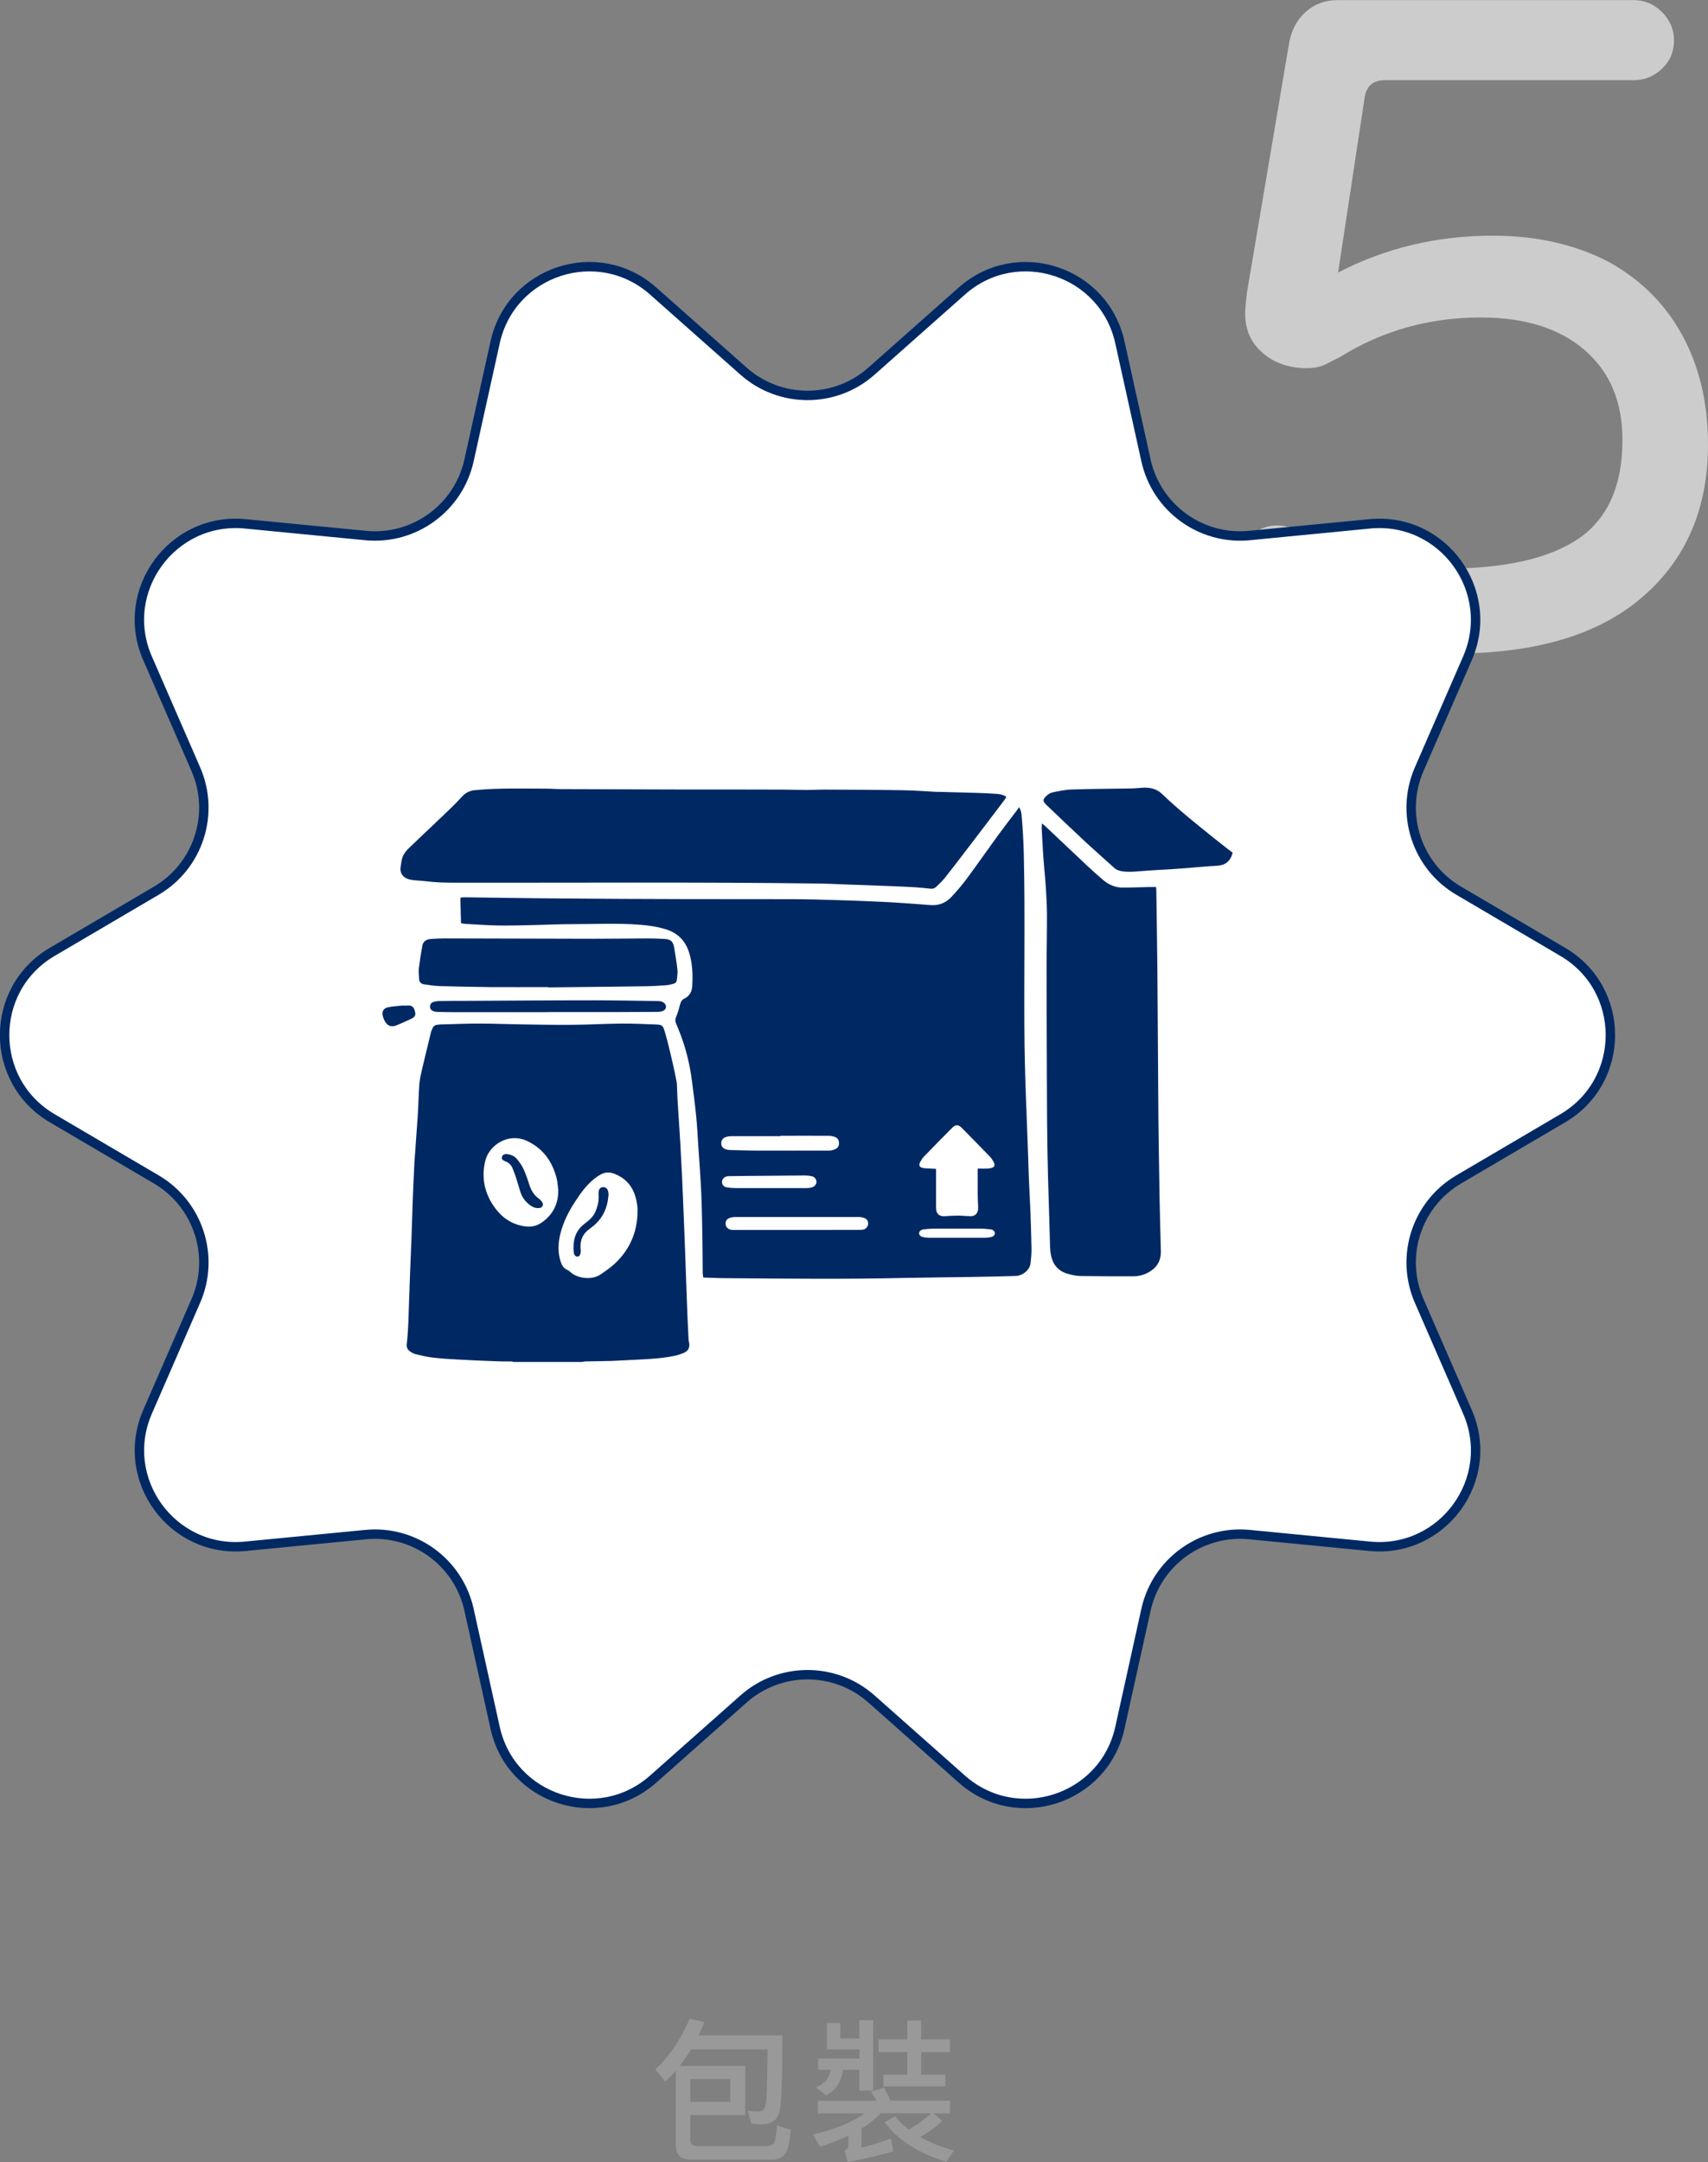 <?xml version="1.0" encoding="UTF-8"?><svg id="_圖層_2" xmlns="http://www.w3.org/2000/svg" viewBox="0 0 181.28 229.43"><rect x="0" y="0" width="181.28" height="229.43" fill="#808080" stroke="none"/><defs><style>.cls-1{fill:#002964;}.cls-2{fill:#999;}.cls-3{fill:#ccc;}.cls-4{fill:#fff;stroke:#002964;stroke-miterlimit:10;}</style></defs><g id="_轉外框"><g><path class="cls-3" d="M133.53,63.67c-.65-.46-1.14-.94-1.46-1.46-.33-.52-.49-1.24-.49-2.15,0-1.24,.37-2.26,1.12-3.08,.75-.81,1.71-1.22,2.88-1.22,.59,0,1.27,.16,2.05,.49,5.27,2.73,10.48,4.1,15.62,4.1,6.38,0,11.13-1.06,14.26-3.17,3.12-2.12,4.69-5.62,4.69-10.5,0-4.04-1.33-7.21-4-9.52-2.67-2.31-6.35-3.47-11.04-3.47-5.47,0-10.45,1.4-14.94,4.2l-1.17,.59c-.65,.39-1.43,.59-2.34,.59-1.89,0-3.45-.54-4.69-1.61-1.24-1.07-1.86-2.46-1.86-4.15,0-.52,.06-1.3,.2-2.34l4.39-25.98c.2-1.5,.76-2.7,1.71-3.61,.94-.91,2.13-1.37,3.56-1.37h31.35c1.17,0,2.18,.42,3.03,1.27,.85,.85,1.27,1.86,1.27,3.03s-.42,2.17-1.27,2.98c-.85,.81-1.86,1.22-3.03,1.22h-26.37c-1.24,0-1.95,.59-2.15,1.76l-2.83,18.65c5.01-2.6,10.48-3.91,16.41-3.91,4.69,0,8.82,.94,12.4,2.83,3.38,1.89,5.97,4.49,7.76,7.81,1.79,3.32,2.69,7.16,2.69,11.52,0,6.77-2.31,12.16-6.93,16.16-4.62,4-11.26,6.01-19.92,6.01-7.94,0-14.91-1.89-20.9-5.66Z"/><path class="cls-4" d="M102.09,188.8l-9.6-8.51c-3.87-3.43-9.7-3.43-13.57,0l-9.6,8.51c-5.84,5.17-15.09,2.17-16.77-5.45l-2.77-12.53c-1.12-5.05-5.83-8.47-10.98-7.97l-12.77,1.24c-7.77,.75-13.48-7.11-10.37-14.27l5.12-11.76c2.07-4.74,.27-10.28-4.19-12.9l-11.06-6.5c-6.72-3.96-6.72-13.68,0-17.64l11.06-6.5c4.46-2.62,6.26-8.16,4.19-12.9l-5.12-11.76c-3.12-7.15,2.6-15.02,10.37-14.27l12.77,1.24c5.15,.5,9.86-2.92,10.98-7.97l2.77-12.53c1.68-7.62,10.93-10.62,16.77-5.45l9.6,8.51c3.87,3.43,9.7,3.43,13.57,0l9.6-8.51c5.84-5.17,15.09-2.17,16.77,5.45l2.77,12.53c1.12,5.05,5.83,8.47,10.98,7.97l12.77-1.24c7.77-.75,13.48,7.11,10.37,14.27l-5.12,11.76c-2.07,4.74-.27,10.28,4.19,12.9l11.06,6.5c6.72,3.96,6.72,13.68,0,17.64l-11.06,6.5c-4.46,2.62-6.26,8.16-4.19,12.9l5.12,11.76c3.12,7.15-2.6,15.02-10.37,14.27l-12.77-1.24c-5.15-.5-9.86,2.92-10.98,7.97l-2.77,12.53c-1.68,7.62-10.93,10.62-16.77,5.45Z"/><g id="wYKV12.tif"><g><path class="cls-1" d="M54.6,144.54c-.12-.02-.24-.06-.36-.06-.56-.01-1.13,0-1.69-.03-1.33-.05-2.66-.1-3.99-.18-.89-.05-1.78-.1-2.67-.21-.6-.07-1.2-.22-1.79-.36-.22-.05-.43-.18-.62-.32-.24-.18-.35-.44-.31-.74,.17-1.46,.19-2.94,.24-4.41,.07-2.25,.17-4.51,.26-6.76,.05-1.31,.08-2.63,.13-3.94,.06-1.42,.11-2.85,.19-4.27,.1-1.58,.24-3.15,.34-4.73,.08-1.17,.09-2.35,.18-3.51,.05-.57,.19-1.14,.32-1.7,.28-1.22,.59-2.43,.88-3.65,.01-.06,.02-.13,.04-.18,.29-.72,.3-.71,1-.78,.14-.01,.28-.01,.42-.01,1.27-.03,2.54-.09,3.81-.08,1.36,0,2.73,.06,4.09,.08,1.9,.03,3.79,.07,5.69,.05,1.75-.01,3.51-.12,5.26-.13,1.16-.01,2.32,.05,3.48,.09,.85,.03,.85,.1,1.08,.85,.31,1.02,.53,2.06,.78,3.09,.16,.67,.29,1.35,.43,2.02,.03,.12,.04,.25,.05,.37,.03,.55,.04,1.1,.07,1.64,.09,1.52,.2,3.03,.29,4.54,.07,1.27,.14,2.53,.2,3.8,.07,1.59,.13,3.19,.2,4.79,.03,.86,.07,1.72,.1,2.58,.06,1.78,.13,3.57,.19,5.35,.02,.61,.05,1.22,.07,1.83,.04,.86,.08,1.72,.12,2.58,0,.09,.03,.18,.05,.28,.11,.55-.06,.92-.57,1.14-.3,.13-.62,.23-.94,.3-1.17,.25-2.35,.33-3.54,.39-1.06,.05-2.13,.12-3.19,.16-.89,.03-1.79,.03-2.68,.05-.15,0-.3,.04-.46,.06h-7.15Zm13.06-15.87c0-.17,.02-.35,0-.52-.16-1.61-.78-2.92-2.4-3.57-.48-.2-.95-.22-1.41,.01-.25,.12-.49,.28-.71,.45-.87,.67-1.5,1.55-2.09,2.46-.71,1.08-1.29,2.23-1.59,3.49-.23,.96-.26,1.92,.04,2.88,.13,.4,.33,.74,.75,.91,.11,.05,.21,.14,.3,.22,.73,.67,2.28,.88,3.21,.23,.45-.31,.91-.62,1.32-.98,1.67-1.48,2.53-3.34,2.59-5.58Zm-8.4-2.32c-.06-.43-.07-.88-.18-1.3-.45-1.78-1.42-3.15-3.11-3.96-.48-.23-.99-.33-1.5-.31-1.38,.07-2.67,1.11-2.98,2.46-.42,1.84-.03,3.53,1.12,5.04,.81,1.06,1.85,1.7,3.19,1.87,.72,.09,1.34-.12,1.88-.55,1.06-.82,1.58-1.91,1.57-3.27Z"/><path class="cls-1" d="M48.93,98c-.03-.94-.05-1.83-.07-2.74,.18-.02,.3-.04,.42-.04,3.32,.04,6.65,.1,9.97,.12,4.41,.04,8.81,.06,13.22,.07,3.84,.01,7.69,0,11.53,.01,1.65,0,3.29,.05,4.94,.1,1.63,.05,3.26,.11,4.89,.19,1.27,.06,2.53,.16,3.8,.25,.44,.03,.87,.08,1.31,.09,.8,.03,1.49-.29,2.02-.85,.61-.65,1.19-1.33,1.72-2.05,1.07-1.45,2.1-2.93,3.16-4.39,.7-.96,1.43-1.9,2.15-2.85,.05-.06,.08-.13,.15-.26,.26,.36,.27,.7,.3,1.01,.11,1.29,.19,2.59,.22,3.89,.16,6.8,0,13.61,.08,20.41,.02,1.38,.06,2.76,.1,4.13,.02,.81,.06,1.63,.09,2.44,.06,1.71,.13,3.41,.19,5.12,.03,.88,.05,1.75,.09,2.63,.05,1.11,.11,2.22,.16,3.33,0,.02,0,.03,0,.05,.04,1.3,.09,2.6,.11,3.9,0,.5-.04,1-.1,1.49-.08,.68-.73,1.26-1.49,1.35-.08,0-.16,.01-.23,.01-1.54,.04-3.07,.08-4.61,.1-2.3,.04-4.61,.05-6.91,.1-6.32,.15-12.64,.08-18.96,.03-.83,0-1.66-.04-2.54-.07-.02-.18-.06-.36-.06-.54-.01-1.18-.01-2.35-.03-3.53-.03-1.61-.05-3.23-.12-4.84-.08-1.75-.21-3.5-.33-5.25-.06-.95-.11-1.91-.2-2.86-.13-1.31-.3-2.61-.47-3.91-.21-1.6-.58-3.17-1.14-4.69-.17-.46-.35-.9-.54-1.35-.09-.23-.1-.42,0-.67,.19-.43,.31-.88,.43-1.34,.07-.27,.17-.48,.44-.61,.54-.26,.82-.74,.85-1.32,.07-1.19,.03-2.38-.32-3.54-.4-1.31-1.25-2.14-2.55-2.53-.85-.25-1.71-.38-2.59-.45-2.46-.2-4.92-.07-7.38-.07-1.25,0-2.51,.06-3.76,.09-1.35,.03-2.7,.07-4.04,.05-1.14-.02-2.28-.11-3.43-.17-.14,0-.27-.04-.47-.07Zm54.81,26.01c.39,0,.7,.01,1.01,0,.19,0,.38-.03,.55-.09,.25-.09,.32-.29,.2-.53-.11-.22-.24-.44-.41-.62-1-1.04-2.01-2.07-3.02-3.09-.36-.36-.65-.36-1.01,0-1.01,1.01-2,2.03-2.99,3.05-.17,.18-.31,.4-.42,.62-.15,.31-.06,.52,.29,.59,.29,.06,.59,.05,.89,.07,.18,.01,.36,.02,.52,.03,0,.53,0,1,0,1.46,0,.89,0,1.78,0,2.67,0,.64,.33,.94,.97,.89,.44-.03,.87-.06,1.31-.06,.45,0,.91,.05,1.36,.06,.46,.02,.77-.26,.82-.72,.01-.14,0-.28,0-.42-.01-.39-.04-.78-.04-1.17,0-.89,0-1.78,0-2.76Zm-19.16,6.51h0c2.19-.01,4.39-.01,6.58-.01,.16,0,.32,0,.47-.03,.29-.07,.49-.32,.51-.6,.02-.3-.13-.54-.44-.64-.17-.06-.37-.09-.55-.09-4.37,0-8.75,0-13.12,0-.18,0-.38,.03-.55,.08-.33,.1-.49,.35-.47,.67,.02,.29,.25,.55,.57,.6,.17,.03,.34,.02,.52,.02,2.16,0,4.33,0,6.49,0Zm-1.74-9.97s0,.02,0,.02c-1.72,0-3.45,0-5.17,0-.23,0-.47,.03-.69,.11-.26,.1-.42,.33-.43,.62-.01,.3,.14,.52,.4,.63,.18,.07,.39,.11,.59,.11,.91,.03,1.82,.05,2.73,.06,2.57,0,5.14,.01,7.72,0,.21,0,.44-.06,.63-.14,.26-.11,.43-.31,.43-.62,0-.32-.12-.57-.41-.68-.23-.09-.48-.13-.73-.13-1.69-.01-3.39,0-5.08,0Zm-1.11,5.53h0c1.28,0,2.57,0,3.85,0,.2,0,.41-.02,.6-.08,.3-.09,.5-.37,.48-.62-.02-.24-.21-.5-.49-.56-.23-.05-.46-.08-.7-.08-2.16,.01-4.32,.03-6.48,.05-.5,0-1,.02-1.5,.02-.11,0-.22,0-.33,.02-.31,.06-.52,.31-.53,.58,0,.31,.19,.55,.54,.6,.31,.04,.62,.07,.93,.07,1.21,0,2.41,0,3.62,0Zm19.82,5.27c1,0,2.01,0,3.01,0,.22,0,.44-.03,.65-.08,.25-.06,.39-.23,.38-.41,0-.19-.2-.38-.45-.4-.36-.04-.72-.08-1.08-.08-1.63,0-3.26,0-4.89,0-.39,0-.78,.04-1.17,.08-.25,.03-.44,.21-.45,.4,0,.18,.13,.35,.38,.41,.21,.05,.43,.07,.65,.08,.99,0,1.97,0,2.96,0Z"/><path class="cls-1" d="M106.81,84.56c-.06,.11-.11,.2-.17,.29-1.35,1.79-2.71,3.57-4.07,5.35-.75,.98-1.5,1.97-2.27,2.94-.27,.34-.6,.64-.91,.95-.16,.16-.36,.24-.6,.22-.53-.06-1.06-.11-1.59-.15-.83-.05-1.66-.09-2.49-.12-1.8-.07-3.6-.14-5.4-.2-.77-.03-1.53-.07-2.3-.08-13-.17-26-.07-39-.09-.96,0-1.91-.04-2.86-.16-.45-.06-.91-.06-1.36-.12-.21-.03-.43-.08-.63-.17-.5-.23-.73-.68-.64-1.23,.04-.22,.07-.43,.1-.65,.09-.52,.36-.93,.73-1.29,.72-.7,1.45-1.39,2.18-2.08,.82-.78,1.64-1.55,2.45-2.34,.37-.36,.73-.74,1.08-1.12,.37-.4,.81-.61,1.35-.66,2.5-.24,5.01-.17,7.52-.16,.55,0,1.1,.05,1.64,.05,4.28,.02,8.56,.03,12.84,.04,1.85,0,3.7,0,5.55,0,1.69,0,3.39,0,5.08,.01,.84,0,1.69,.04,2.53,.04,.61,0,1.22-.04,1.83-.04,2.84,.01,5.68,.02,8.51,.07,1.16,.02,2.31,.11,3.47,.17,.09,0,.19,0,.28,0,1.35,.04,2.69,.07,4.04,.11,.67,.02,1.35,.05,2.02,.1,.37,.03,.75,.07,1.08,.32Z"/><path class="cls-1" d="M110.59,87.38c.17,.14,.27,.21,.37,.31,1.44,1.36,2.87,2.72,4.31,4.07,.59,.56,1.2,1.1,1.82,1.63,.59,.5,1.27,.8,2.06,.8,.96,0,1.91-.04,2.87-.06,.21,0,.43,0,.68,0,.01,.18,.03,.33,.03,.48,.04,3.2,.1,6.39,.12,9.59,.04,4.89,.06,9.78,.1,14.67,.02,2.08,.06,4.17,.09,6.25,.02,1.52,.05,3.04,.09,4.56,.02,1.05,.06,2.1,.08,3.15,.01,.84-.32,1.53-1.02,2.01-.55,.38-1.18,.59-1.86,.6-1.88,0-3.76,0-5.64-.03-.45,0-.9-.11-1.34-.23-1.03-.28-1.61-.98-1.81-2.01-.05-.26-.08-.53-.09-.79-.05-1.64-.08-3.29-.14-4.93-.13-3.68-.18-7.36-.19-11.05-.02-4.61-.04-9.22-.04-13.82,0-1.83,.05-3.67,.04-5.5-.01-1.74-.15-3.47-.31-5.2-.12-1.33-.17-2.66-.25-3.99,0-.14,.02-.27,.03-.5Z"/><path class="cls-1" d="M58.17,104.75c-2.04,0-4.08,.01-6.11,0-1.82-.02-3.64-.06-5.45-.11-.53-.02-1.06-.11-1.58-.18-.33-.05-.54-.22-.55-.59,0-.36-.07-.72-.03-1.08,.1-.82,.23-1.64,.38-2.45,.08-.42,.38-.65,.84-.69,.5-.04,1-.07,1.5-.07,5.28,.01,10.57,.03,15.85,.04,1.94,0,3.89-.03,5.83-.04,.56,0,1.13,.03,1.69,.06,.61,.03,.89,.25,1,.85,.14,.8,.27,1.6,.36,2.41,.04,.35-.03,.72-.06,1.07-.02,.23-.15,.37-.37,.43-.24,.06-.49,.13-.73,.15-.73,.05-1.47,.1-2.2,.11-3.45,.05-6.9,.08-10.34,.12,0-.01,0-.03,0-.04Z"/><path class="cls-1" d="M130.84,90.47c-.25,.94-.79,1.35-1.65,1.4-1.12,.06-2.25,.17-3.37,.26-.5,.04-1,.08-1.5,.11-1.19,.07-2.38,.13-3.56,.23-.53,.04-1.06,.07-1.59,0-.35-.05-.66-.14-.93-.39-1.02-.93-2.06-1.83-3.07-2.77-1.37-1.27-2.71-2.56-4.06-3.85-.48-.46-.47-.62,.02-1.06,.17-.15,.39-.28,.61-.32,.66-.13,1.32-.28,1.99-.3,2.07-.07,4.13-.07,6.2-.11,.45,0,.9-.05,1.35-.08,.76-.04,1.47,.1,2.04,.65,1.71,1.64,3.56,3.12,5.4,4.6,.63,.51,1.28,1.01,1.92,1.51,.07,.06,.15,.1,.2,.13Z"/><path class="cls-1" d="M58.13,107.41c-3.31,0-6.61,0-9.92,0-.6,0-1.19-.01-1.79-.03-.15,0-.31-.03-.45-.09-.2-.08-.33-.23-.33-.47,0-.22,.11-.4,.32-.48,.19-.06,.39-.1,.59-.11,.91-.02,1.82-.02,2.73-.02,4.56-.02,9.12-.06,13.68-.06,2.29,0,4.57,.05,6.86,.08,.24,0,.47,.04,.66,.2,.31,.26,.27,.67-.1,.84-.18,.08-.39,.11-.59,.11-1.52,.01-3.04,.02-4.56,.02-2.37,0-4.73,0-7.1,0,0,0,0,0,0,0Z"/><path class="cls-1" d="M42.95,106.72c.12,0,.26-.02,.4-.02,.36,0,.54,.15,.65,.49,.17,.54,.09,.72-.43,.96-.47,.21-.94,.43-1.41,.63-.62,.27-1.1,.09-1.38-.53-.06-.13-.1-.26-.14-.4-.14-.48,.04-.85,.54-.96,.49-.1,.99-.13,1.49-.18,.09-.01,.19,0,.3,0Z"/><path class="cls-1" d="M64.58,126.83c-.1,1.4-.64,2.51-1.7,3.34-.11,.09-.22,.18-.33,.26-.76,.55-1.02,1.3-.92,2.22,.02,.16,0,.35-.07,.5-.12,.27-.44,.27-.59,0-.04-.07-.07-.14-.07-.22-.12-1.2,.1-2.27,1.13-3.06,.46-.35,.91-.71,1.16-1.27,.21-.5,.35-1,.35-1.54,0-.2-.02-.41,0-.61,.03-.28,.19-.45,.44-.47,.25-.02,.45,.1,.54,.36,.06,.17,.06,.37,.08,.49Z"/><path class="cls-1" d="M57.07,128.2c-.33,0-.6-.15-.86-.34-.46-.35-.79-.8-.97-1.35-.17-.52-.31-1.05-.48-1.57-.1-.31-.22-.62-.34-.92-.15-.38-.41-.66-.81-.79-.01,0-.03,0-.04-.02-.27-.12-.36-.26-.3-.45,.06-.2,.27-.32,.53-.29,.42,.05,.8,.2,1.07,.53,.26,.32,.52,.67,.69,1.05,.25,.54,.44,1.1,.62,1.67,.2,.62,.51,1.14,1.05,1.51,.08,.05,.14,.12,.2,.19,.13,.16,.26,.33,.16,.55-.1,.22-.32,.23-.52,.23Z"/></g></g><g><path class="cls-2" d="M79.06,224.45h-5.79v2.65c0,.42,.24,.63,.75,.63h7.48c.34-.03,.57-.16,.7-.42,.1-.21,.18-.8,.28-1.76l1.46,.47c-.1,.98-.23,1.67-.37,2.1-.23,.67-.76,1.03-1.58,1.06h-8.6c-1.11,0-1.66-.5-1.66-1.48v-7.99c-.36,.42-.73,.83-1.11,1.19l-1.07-1.3c1.43-1.3,2.65-3.09,3.66-5.37l1.56,.36c-.21,.49-.42,.94-.63,1.4h8.9c0,4.26-.1,6.9-.26,7.91-.16,1.01-.83,1.53-2.02,1.53-.2,0-.54-.03-1.02-.06l-.37-1.38c.46,.05,.85,.08,1.17,.08,.42,0,.68-.29,.75-.85,.1-.58,.15-2.49,.18-5.74h-8.13c-.39,.63-.78,1.22-1.2,1.76h6.95v5.22Zm-1.56-1.4v-2.42h-4.23v2.42h4.23Z"/><path class="cls-2" d="M93.02,222.91c-.18-.33-.37-.65-.57-.94l1.37-.44c.24,.42,.47,.88,.68,1.38h6.33v1.35h-1.76l.93,.81c-.65,.63-1.43,1.2-2.33,1.71,1.04,.59,2.23,1.07,3.58,1.43l-.81,1.19c-2.99-.91-5.17-2.31-6.54-4.2l1.09-.62c.42,.52,.91,.98,1.46,1.4,.93-.52,1.72-1.09,2.37-1.72h-5.32c-.57,.59-1.25,1.12-2.07,1.63v2.02c1.12-.29,2.16-.62,3.14-.98l.24,1.37c-1.35,.39-2.96,.78-4.85,1.14l-.31-1.25c.26-.11,.39-.28,.39-.5v-1.04c-.89,.42-1.89,.8-2.98,1.16l-.78-1.29c2.44-.6,4.26-1.35,5.47-2.25h-4.94v-1.35h6.2Zm-3.84-8.23v1.64h2.03v-1.94h1.46v7.47h-1.46v-2.2h-1.74c-.16,1.27-.76,2.18-1.79,2.7l-1.07-.83c.88-.36,1.4-.98,1.56-1.87h-1.33v-1.2h4.38v-.96h-3.45v-2.81h1.42Zm7.12,1.74v-2h1.46v2h3.07v1.35h-3.07v2.39h2.57v1.25h-6.57v-1.25h2.54v-2.39h-3.06v-1.35h3.06Z"/></g></g></g></svg>